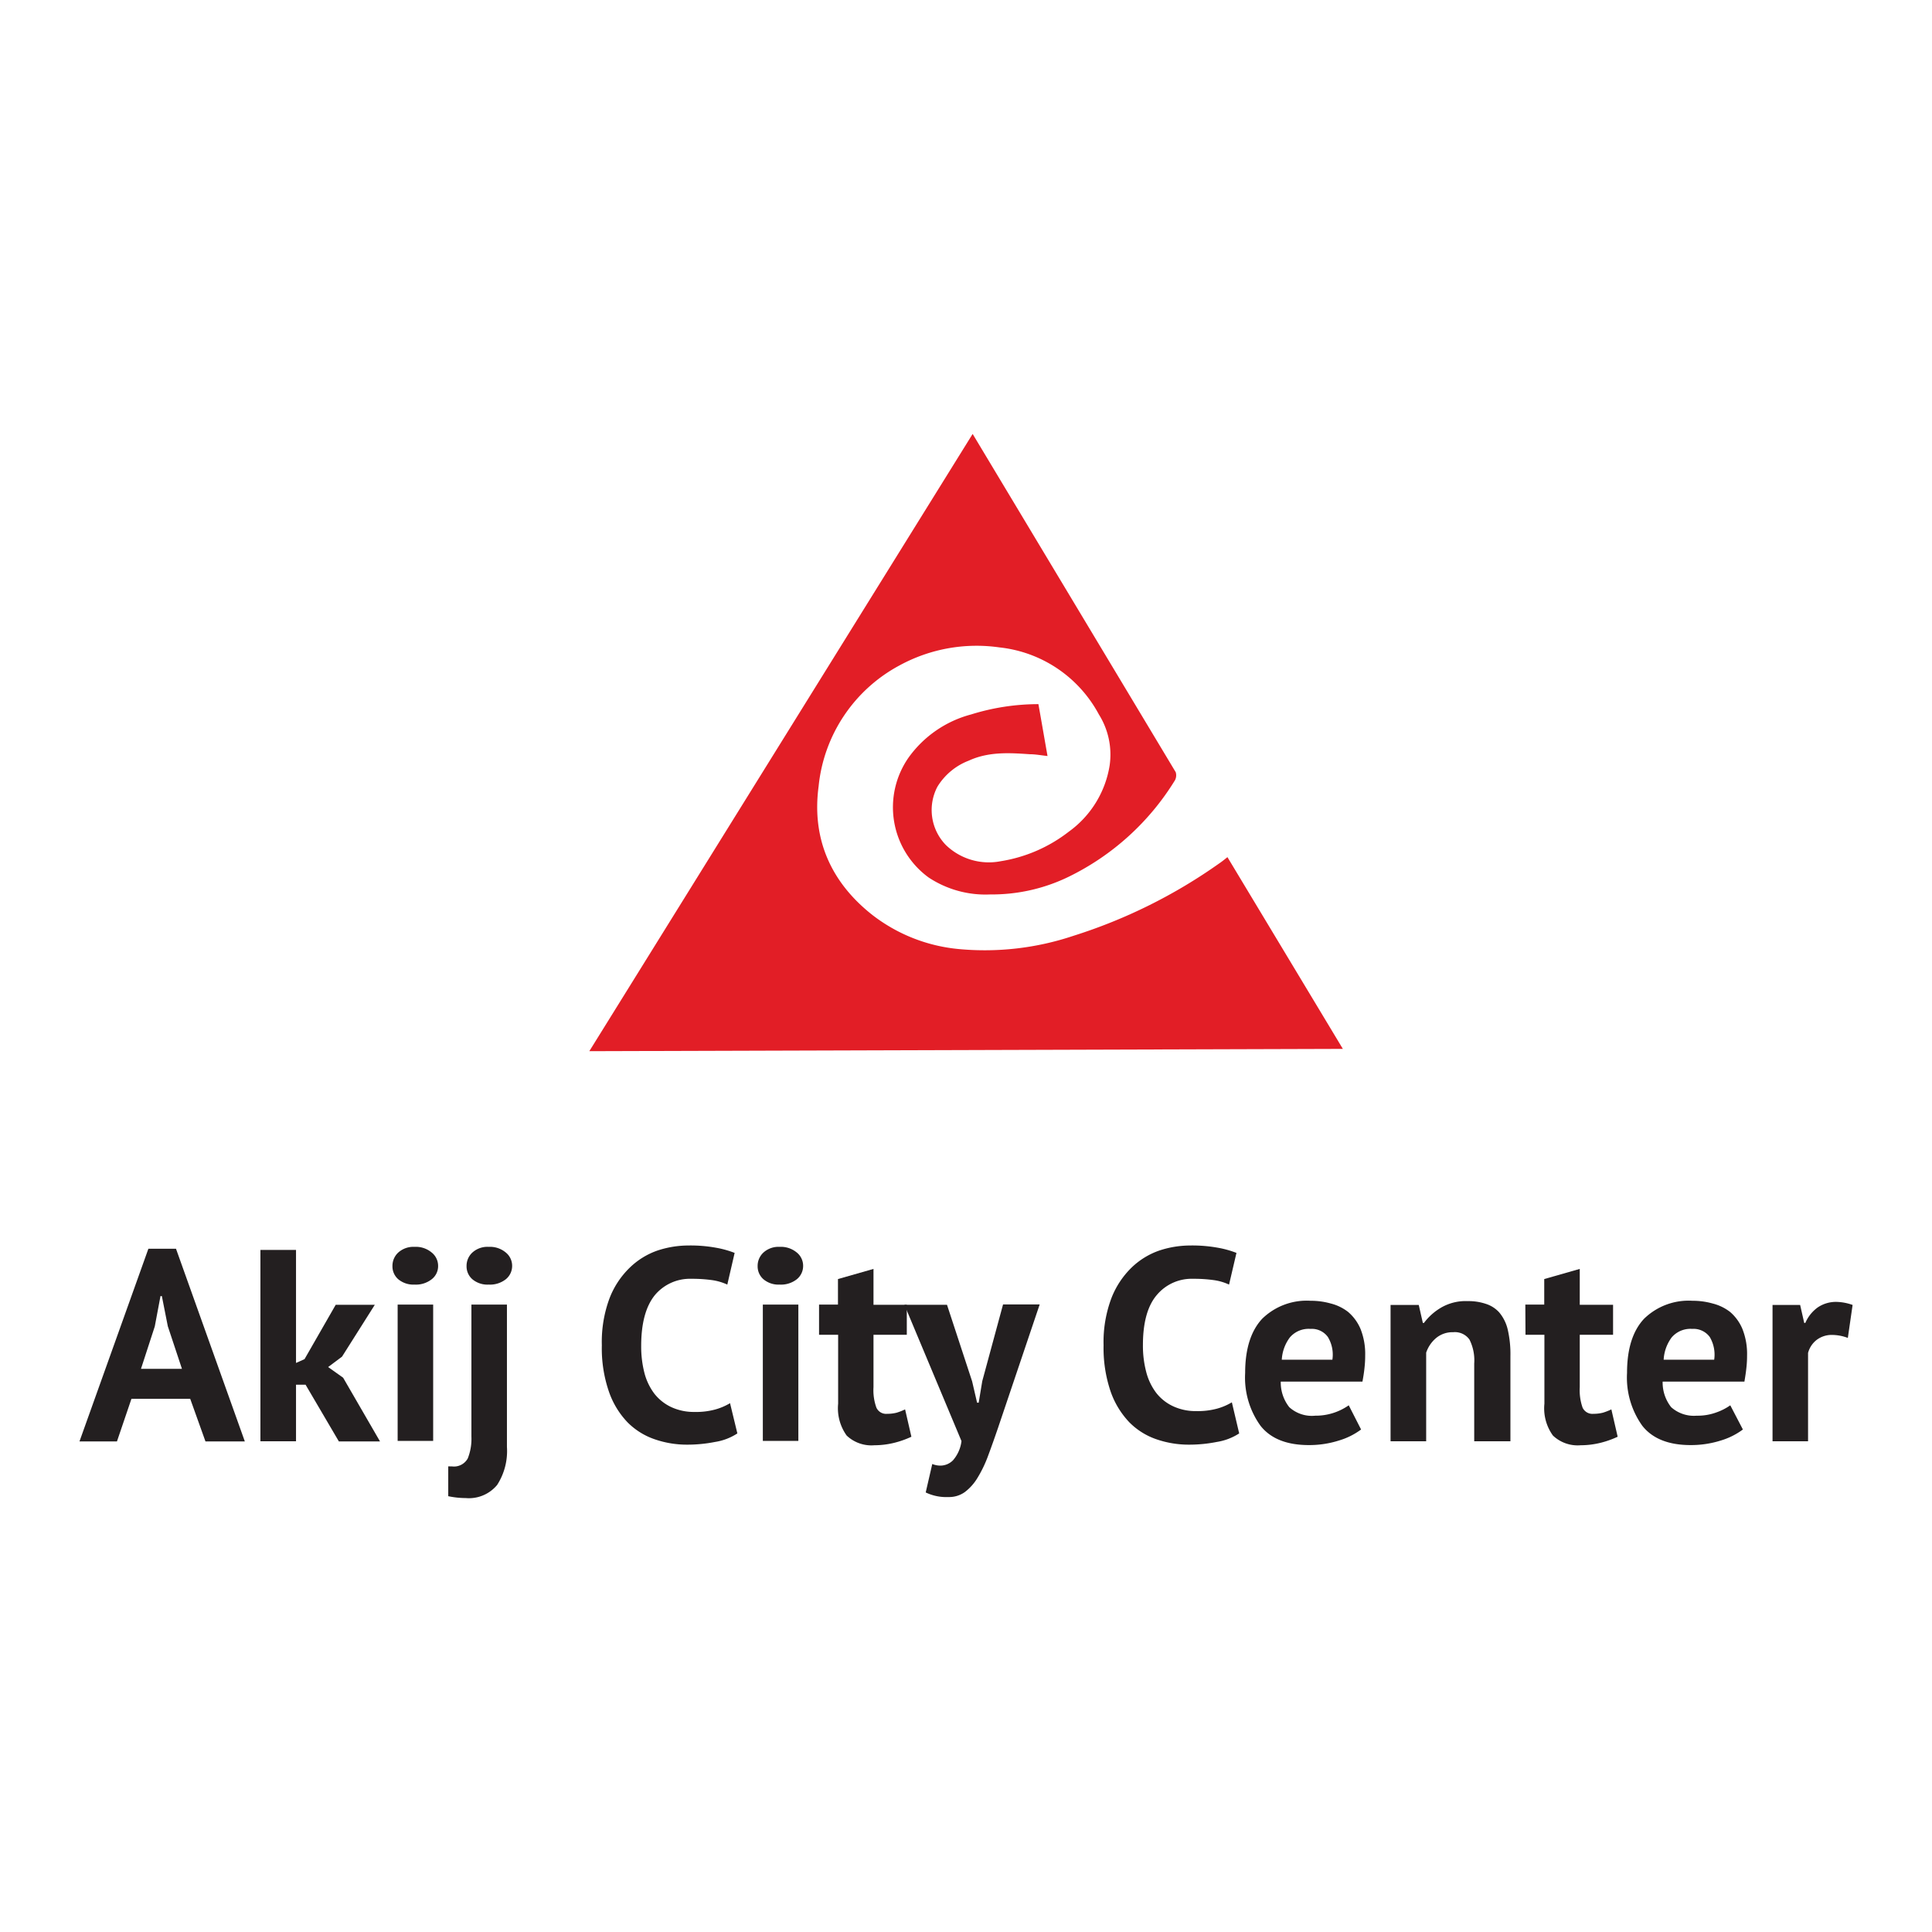 <svg xmlns="http://www.w3.org/2000/svg" viewBox="0 0 226.8 226.8"><defs><style>.cls-1{fill:#231f20;}.cls-2{fill:#e21e26;}</style></defs><title>Artboard 11 copy 36</title><g id="Layer_2" data-name="Layer 2"><path class="cls-1" d="M22.33,164.21h-6.9l-1.7,5H9.33l8.09-22.62h3.24l8.08,22.62H24.12Zm-5.78-3.52h4.81l-1.66-5L19,152.15h-.16l-.67,3.56Z"/><path class="cls-1" d="M35.87,162.55H34.75v6.64H30.57V146.73h4.18V160l1-.45,3.66-6.38H44l-3.85,6.09-1.63,1.22,1.76,1.25,4.33,7.48H39.78Z"/><path class="cls-1" d="M46.07,148.62a2.12,2.12,0,0,1,.69-1.59,2.66,2.66,0,0,1,1.91-.66,2.88,2.88,0,0,1,2,.66,2,2,0,0,1,.76,1.59,1.94,1.94,0,0,1-.76,1.56,3,3,0,0,1-2,.62,2.78,2.78,0,0,1-1.91-.62A2,2,0,0,1,46.07,148.62Zm.61,4.53h4.17v16H46.68Z"/><path class="cls-1" d="M55.34,153.15h4.17v16.71a7.34,7.34,0,0,1-1.15,4.46,4.3,4.3,0,0,1-3.69,1.54,10.09,10.09,0,0,1-2.05-.22v-3.5h.22a.65.65,0,0,0,.19,0,1.85,1.85,0,0,0,1.88-.93,6.21,6.21,0,0,0,.43-2.57Zm-.57-4.53a2.12,2.12,0,0,1,.69-1.59,2.64,2.64,0,0,1,1.91-.66,2.88,2.88,0,0,1,2,.66,2,2,0,0,1,.75,1.59,2,2,0,0,1-.75,1.56,3,3,0,0,1-2,.62,2.76,2.76,0,0,1-1.91-.62A2,2,0,0,1,54.77,148.62Z"/><path class="cls-1" d="M86.56,168.27a6.62,6.62,0,0,1-2.61,1,16.76,16.76,0,0,1-3.26.32,11.52,11.52,0,0,1-3.83-.63,8.25,8.25,0,0,1-3.2-2,9.84,9.84,0,0,1-2.19-3.63,15.61,15.61,0,0,1-.82-5.4,14.66,14.66,0,0,1,.91-5.54,10,10,0,0,1,2.38-3.59,8.83,8.83,0,0,1,3.25-2,11.6,11.6,0,0,1,3.6-.59,16.68,16.68,0,0,1,3.25.26,11.49,11.49,0,0,1,2.2.61l-.86,3.72a6.44,6.44,0,0,0-1.75-.52,17.08,17.08,0,0,0-2.46-.16,5.37,5.37,0,0,0-4.28,1.9Q75.27,154,75.27,158a12.47,12.47,0,0,0,.38,3.17,6.92,6.92,0,0,0,1.17,2.44,5.48,5.48,0,0,0,2,1.58,6.28,6.28,0,0,0,2.71.56,8.54,8.54,0,0,0,2.44-.29,7,7,0,0,0,1.73-.74Z"/><path class="cls-1" d="M88.94,148.62a2.12,2.12,0,0,1,.69-1.59,2.63,2.63,0,0,1,1.9-.66,2.91,2.91,0,0,1,2,.66,2,2,0,0,1,.75,1.59,2,2,0,0,1-.75,1.56,3,3,0,0,1-2,.62,2.75,2.75,0,0,1-1.9-.62A2,2,0,0,1,88.94,148.62Zm.61,4.53h4.17v16H89.55Z"/><path class="cls-1" d="M96.15,153.15h2.22v-3l4.17-1.19v4.21h3.91v3.52h-3.91v6.16a6,6,0,0,0,.34,2.39,1.25,1.25,0,0,0,1.26.73,4.45,4.45,0,0,0,1.11-.13,6.87,6.87,0,0,0,1-.39l.74,3.21a11,11,0,0,1-2,.71,9.74,9.74,0,0,1-2.34.29,4.22,4.22,0,0,1-3.26-1.14,5.5,5.5,0,0,1-1-3.74v-8.09H96.15Z"/><path class="cls-1" d="M114.12,162.16l.58,2.5h.19l.42-2.53,2.44-9h4.3l-4.88,14.46c-.41,1.2-.8,2.3-1.17,3.29a14.55,14.55,0,0,1-1.24,2.59,5.89,5.89,0,0,1-1.49,1.68,3.17,3.17,0,0,1-1.94.59,5.58,5.58,0,0,1-2.66-.54l.77-3.34a2.53,2.53,0,0,0,1,.19,2.1,2.1,0,0,0,1.43-.62,4.21,4.21,0,0,0,1-2.26l-6.7-16h5Z"/><path class="cls-1" d="M145.47,168.27a6.73,6.73,0,0,1-2.62,1,16.58,16.58,0,0,1-3.25.32,11.63,11.63,0,0,1-3.84-.63,8.22,8.22,0,0,1-3.19-2,10,10,0,0,1-2.2-3.63,15.85,15.85,0,0,1-.82-5.4,14.65,14.65,0,0,1,.92-5.54,10.13,10.13,0,0,1,2.37-3.59,8.86,8.86,0,0,1,3.26-2,11.58,11.58,0,0,1,3.59-.59,16.79,16.79,0,0,1,3.26.26,11.49,11.49,0,0,1,2.2.61l-.87,3.72a6.23,6.23,0,0,0-1.75-.52,16.83,16.83,0,0,0-2.45-.16,5.34,5.34,0,0,0-4.28,1.9q-1.63,1.91-1.63,5.88a12,12,0,0,0,.39,3.17,6.92,6.92,0,0,0,1.17,2.44,5.4,5.4,0,0,0,2,1.58,6.25,6.25,0,0,0,2.71.56,8.63,8.63,0,0,0,2.44-.29,7,7,0,0,0,1.73-.74Z"/><path class="cls-1" d="M159.78,167.81a8.3,8.3,0,0,1-2.62,1.3,11.51,11.51,0,0,1-3.51.53q-3.89,0-5.68-2.27a9.67,9.67,0,0,1-1.8-6.2c0-2.83.68-4.94,2-6.36a7.47,7.47,0,0,1,5.68-2.11,8.58,8.58,0,0,1,2.37.32,5.47,5.47,0,0,1,2.05,1,5.38,5.38,0,0,1,1.45,2,7.93,7.93,0,0,1,.54,3.12,12.25,12.25,0,0,1-.08,1.44c-.05.51-.13,1-.24,1.61h-9.59a4.67,4.67,0,0,0,1,3,3.94,3.94,0,0,0,3.05,1,6.74,6.74,0,0,0,3.93-1.22ZM153.83,156a2.9,2.9,0,0,0-2.41,1,4.8,4.8,0,0,0-.95,2.62h5.94a4,4,0,0,0-.53-2.67A2.33,2.33,0,0,0,153.83,156Z"/><path class="cls-1" d="M173.06,169.19v-9.12a5.43,5.43,0,0,0-.56-2.82,2.09,2.09,0,0,0-1.91-.86,3,3,0,0,0-2,.68,3.84,3.84,0,0,0-1.17,1.72v10.4h-4.18v-16h3.31l.48,2.11h.13a6.8,6.8,0,0,1,2-1.79,5.73,5.73,0,0,1,3.14-.77,6.34,6.34,0,0,1,2.12.32,3.58,3.58,0,0,1,1.57,1,4.83,4.83,0,0,1,1,2,12.72,12.72,0,0,1,.32,3.13v10Z"/><path class="cls-1" d="M179.06,153.15h2.22v-3l4.17-1.19v4.21h3.91v3.52h-3.91v6.16a6.19,6.19,0,0,0,.33,2.39,1.27,1.27,0,0,0,1.27.73,4.45,4.45,0,0,0,1.11-.13,6.87,6.87,0,0,0,1-.39l.74,3.21a11,11,0,0,1-2,.71,9.74,9.74,0,0,1-2.34.29,4.21,4.21,0,0,1-3.26-1.14,5.45,5.45,0,0,1-1-3.74v-8.09h-2.22Z"/><path class="cls-1" d="M204.6,167.81a8.35,8.35,0,0,1-2.61,1.3,11.62,11.62,0,0,1-3.52.53q-3.89,0-5.68-2.27a9.73,9.73,0,0,1-1.79-6.2c0-2.83.67-4.94,2-6.36a7.48,7.48,0,0,1,5.68-2.11,8.58,8.58,0,0,1,2.37.32,5.52,5.52,0,0,1,2.06,1,5.36,5.36,0,0,1,1.44,2,7.93,7.93,0,0,1,.54,3.12,12.25,12.25,0,0,1-.08,1.44c-.05.51-.13,1-.23,1.61h-9.6a4.67,4.67,0,0,0,1,3,4,4,0,0,0,3,1,6.4,6.4,0,0,0,2.35-.4,6.59,6.59,0,0,0,1.59-.82ZM198.65,156a2.9,2.9,0,0,0-2.41,1,4.8,4.8,0,0,0-.94,2.62h5.93a4.08,4.08,0,0,0-.52-2.67A2.36,2.36,0,0,0,198.65,156Z"/><path class="cls-1" d="M216.92,157.06a5.28,5.28,0,0,0-1.79-.35,2.92,2.92,0,0,0-1.88.59,2.87,2.87,0,0,0-1,1.52v10.37h-4.17v-16h3.24l.48,2.11h.13a4.36,4.36,0,0,1,1.47-1.83,3.81,3.81,0,0,1,2.18-.64,6,6,0,0,1,1.9.36Z"/><path class="cls-2" d="M114.18,50.94l-45,72.46,88.46-.27-13.55-22.51c-.32.26-.67.54-.94.72A61.65,61.65,0,0,1,126,109.86a32.74,32.74,0,0,1-13.46,1.55,19.54,19.54,0,0,1-10.13-4c-4.74-3.73-7.16-8.79-6.31-15.12a18.15,18.15,0,0,1,9.54-14.2A18.9,18.9,0,0,1,117.33,76,15.06,15.06,0,0,1,129,83.87a8.88,8.88,0,0,1,1.26,6,11.89,11.89,0,0,1-4.79,7.76,17.48,17.48,0,0,1-8,3.47,7.26,7.26,0,0,1-6.43-1.9,5.89,5.89,0,0,1-1-6.84,7.43,7.43,0,0,1,3.67-3.06c2.32-1.07,4.74-.93,7.17-.76.67,0,1.34.13,2.09.21-.37-2.09-.71-4.08-1.07-6.09A26.57,26.57,0,0,0,114,83.87a13.18,13.18,0,0,0-7.34,5.06A10.2,10.2,0,0,0,109,103a12.1,12.1,0,0,0,7.24,2,20.6,20.6,0,0,0,9.16-2.05,30.14,30.14,0,0,0,12.54-11.37,1.26,1.26,0,0,0,.08-.93"/></g></svg>